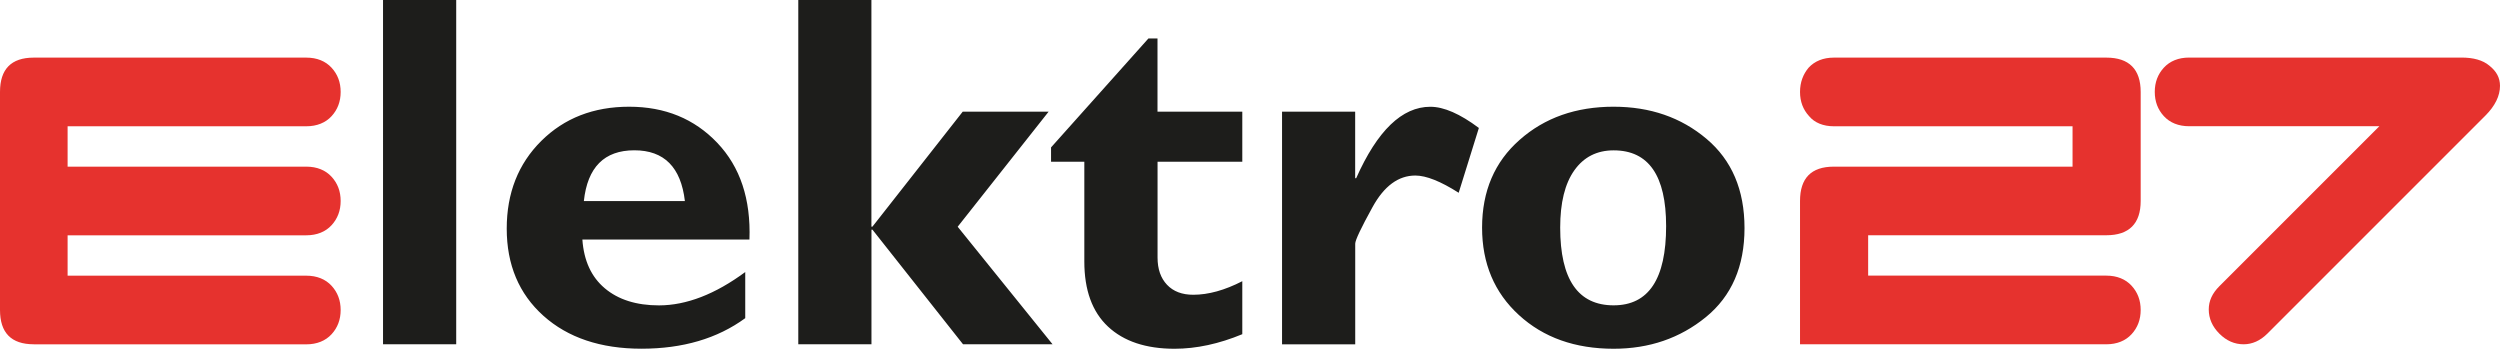 <svg xmlns="http://www.w3.org/2000/svg" version="1.1" id="Ebene_1" x="0" y="0" style="enable-background:new 0 0 623.62 226.77" xml:space="preserve" viewBox="77.5 82.76 475.55 66.34"><style>.st0{fill:#e6322e}.st1{fill:#1d1d1b}</style><linearGradient id="SVGID_1_" gradientUnits="userSpaceOnUse" x1="-2.689" y1="567.166" x2="-1.982" y2="566.459"><stop offset="0" style="stop-color:#1da238"/><stop offset=".983" style="stop-color:#24391d"/></linearGradient><path class="st0" d="M83.93 148.25c-4.32 0-6.43-2.21-6.43-6.53v-41.47c0-4.32 2.11-6.53 6.43-6.53h51.84c2.02 0 3.65.67 4.8 1.92s1.73 2.78 1.73 4.61c0 1.82-.58 3.36-1.73 4.61-1.15 1.25-2.79 1.92-4.8 1.92H90.36v7.68h45.41c2.02 0 3.65.67 4.8 1.92s1.73 2.78 1.73 4.61c0 1.82-.58 3.36-1.73 4.61-1.15 1.25-2.79 1.92-4.8 1.92H90.36v7.68h45.41c2.02 0 3.65.67 4.8 1.92s1.73 2.79 1.73 4.61c0 1.82-.58 3.36-1.73 4.61-1.15 1.25-2.79 1.92-4.8 1.92H83.93z"/><path class="st1" d="M164.28 82.76v65.48h-13.92V82.76h13.92zM219.26 134.51v8.77c-5.31 3.88-11.89 5.81-19.73 5.81-7.78 0-14-2.09-18.66-6.26-4.66-4.18-6.98-9.71-6.98-16.59 0-6.76 2.19-12.31 6.56-16.66 4.38-4.35 9.95-6.52 16.73-6.52 6.81 0 12.4 2.29 16.76 6.87 4.36 4.58 6.4 10.71 6.12 18.4h-31.78c.28 4.01 1.7 7.11 4.27 9.27 2.56 2.16 6 3.25 10.31 3.25 5.21-.01 10.68-2.12 16.4-6.34zm-30.7-13.5h19.22c-.75-6.44-3.95-9.66-9.61-9.66-5.72 0-8.92 3.22-9.61 9.66zM243.26 82.76v43.12h.19L260.63 104h16.34l-17.3 21.89 18.05 22.36h-17.03l-17.23-21.8h-.19v21.8h-13.92V82.76h13.91zM313.81 104v9.52h-16.12v18.23c0 2.19.6 3.91 1.8 5.18 1.2 1.27 2.87 1.9 4.99 1.9 2.88 0 5.98-.86 9.33-2.58v10.08c-4.44 1.84-8.74 2.77-12.89 2.77-5.44 0-9.66-1.41-12.66-4.22s-4.5-6.94-4.5-12.38v-18.98h-6.33v-2.72l18.52-20.72h1.73V104h16.13zM335.28 104v12.66h.19c4.03-9.06 8.73-13.59 14.11-13.59 2.56 0 5.64 1.34 9.23 4.03l-3.84 12.33c-3.44-2.19-6.19-3.28-8.25-3.28-3.22 0-5.93 2-8.13 5.99-2.2 3.99-3.3 6.31-3.3 6.97v19.15h-13.92V104h13.91zM384.45 103.06c6.94 0 12.82 2.03 17.65 6.1 4.83 4.07 7.24 9.73 7.24 16.99 0 7.29-2.45 12.94-7.36 16.94-4.91 4-10.75 6.01-17.53 6.01-7.34 0-13.35-2.13-18.02-6.41-4.67-4.27-7.01-9.81-7.01-16.63 0-6.94 2.38-12.51 7.15-16.7 4.76-4.21 10.72-6.3 17.88-6.3zm0 37.78c6.66 0 9.98-5.02 9.98-15.07 0-9.61-3.33-14.41-9.98-14.41-3.19 0-5.68 1.27-7.48 3.8-1.8 2.54-2.69 6.17-2.69 10.89 0 9.86 3.39 14.79 10.17 14.79z"/><path class="st0" d="M478.17 127.51h-45.31v7.68h45.31c2.02 0 3.65.67 4.8 1.92s1.73 2.79 1.73 4.61c0 1.82-.58 3.36-1.73 4.61-1.15 1.25-2.78 1.92-4.8 1.92H419.9v-27.26c0-4.32 2.11-6.53 6.43-6.53h45.41v-7.68h-45.41c-2.02 0-3.65-.67-4.7-1.92-1.15-1.25-1.73-2.78-1.73-4.61 0-1.82.58-3.36 1.63-4.61 1.15-1.25 2.78-1.92 4.8-1.92h51.84c4.32 0 6.53 2.21 6.53 6.53v20.74c0 4.31-2.21 6.52-6.53 6.52zM508.79 146.23c-1.34 1.34-2.88 2.02-4.51 2.02-1.73 0-3.26-.67-4.61-2.02-1.34-1.34-2.02-2.88-2.02-4.61 0-1.63.67-3.07 2.02-4.42l30.43-30.43h-36.19c-2.02 0-3.65-.67-4.8-1.92s-1.73-2.78-1.73-4.61c0-1.82.58-3.36 1.73-4.61 1.15-1.25 2.78-1.92 4.8-1.92h51.84c2.21 0 4.03.48 5.28 1.54 1.34 1.06 2.02 2.3 2.02 3.84 0 1.92-.96 3.84-2.78 5.66l-41.48 41.48z"/></svg>
